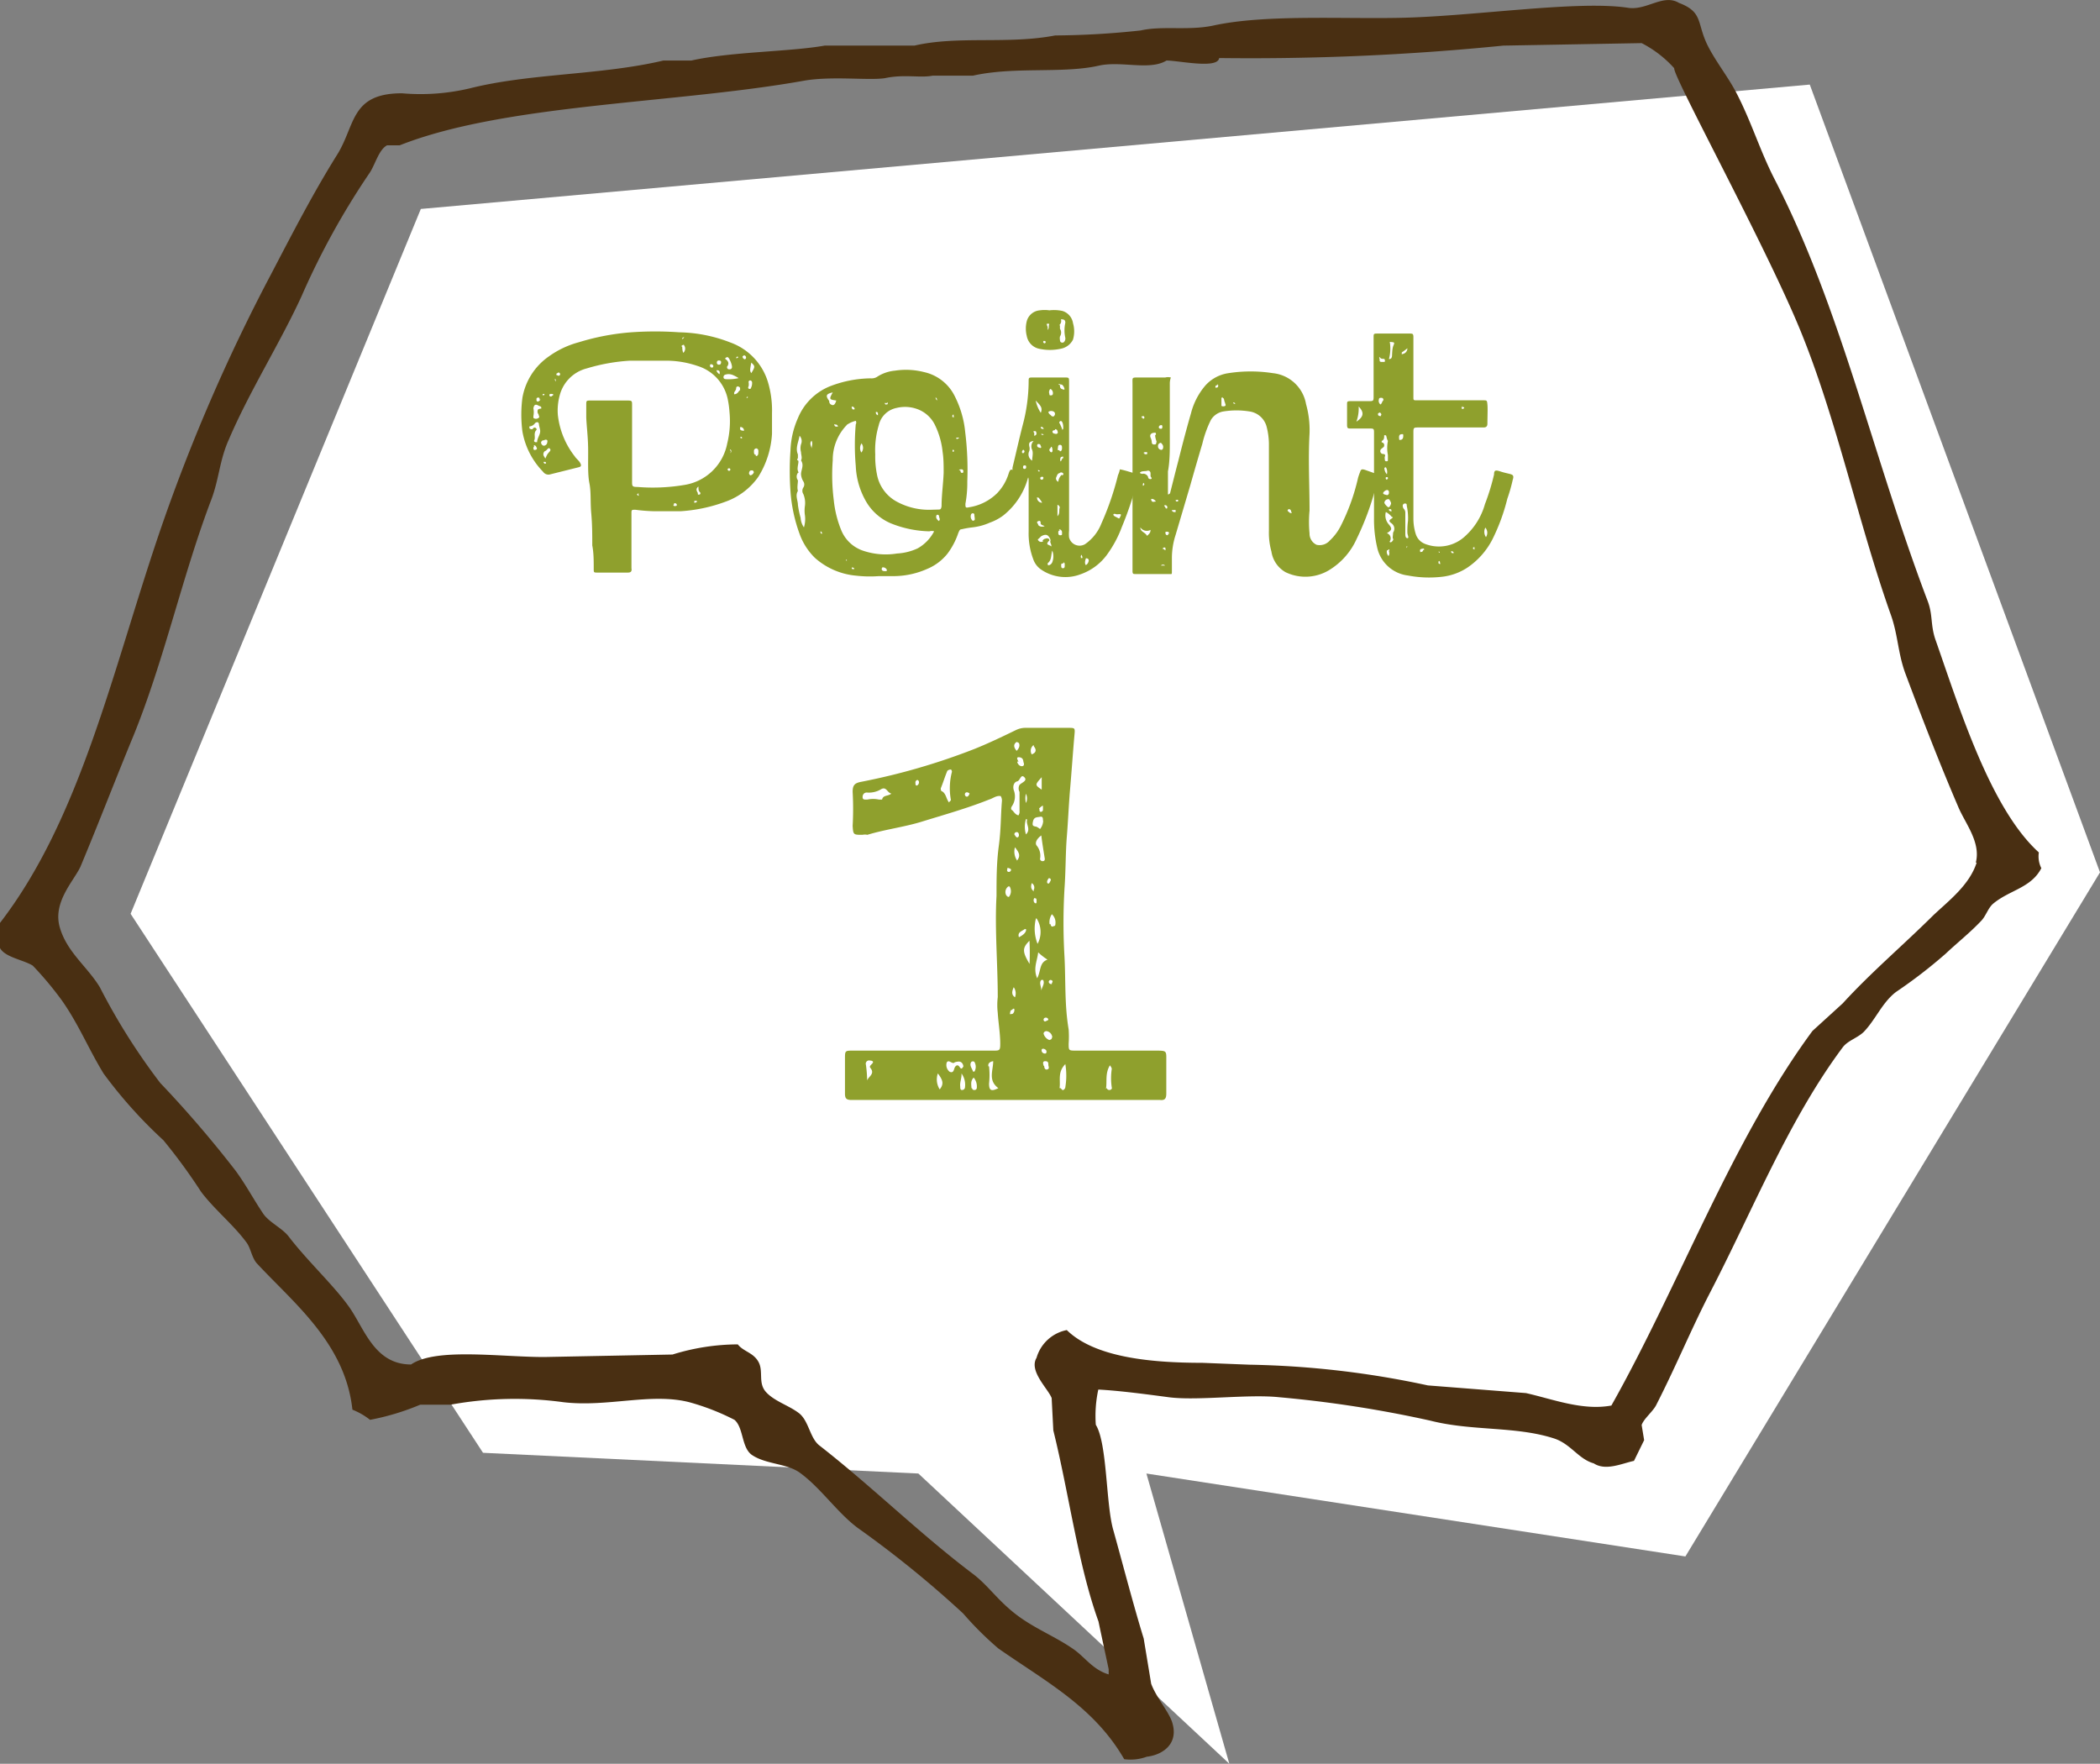 <svg xmlns="http://www.w3.org/2000/svg" width="101.3" height="85.08" viewBox="0 0 101.3 85.08"><rect x="0" y="0" width="101.3" height="85.08" fill="#808080" stroke="none"/><defs><style>.cls-1{fill:#fff;}.cls-1,.cls-2{fill-rule:evenodd;}.cls-2{fill:#492f12;}.cls-3{fill:#8fa02d;}</style></defs><title>point01</title><g id="レイヤー_2" data-name="レイヤー 2"><g id="コンテンツ"><polygon class="cls-1" points="6.3 44.08 20.3 10.08 87.3 4.08 101.3 42.08 81.3 75.08 55.3 71.08 59.3 85.08 44.3 71.08 23.3 70.08 6.3 44.08"/><path class="cls-2" d="M98.35,41.12c-2.35-2.13-3.84-7-5-10.3-.23-.7-.11-1.16-.36-1.82-2.66-7-4.18-14.14-7.4-20.38-.7-1.37-1.1-2.73-1.82-4.12-.41-.8-1.09-1.64-1.45-2.42-.46-1-.19-1.51-1.33-1.94-.75-.45-1.54.36-2.43.24C76.14,0,71.1.79,67.54.86c-2.83.06-6.52-.17-9,.37-1.2.26-2.47,0-3.52.24a40.35,40.35,0,0,1-4.12.24c-2.28.44-4.68,0-6.79.49H39.78c-1.68.3-4.51.29-6.43.72H32c-3,.71-6.43.61-9.33,1.34a10.3,10.3,0,0,1-3.28.24c-2.51,0-2.23,1.56-3.15,3-1.13,1.81-2.11,3.71-3.15,5.7A86.66,86.66,0,0,0,7.64,25.84C5.39,32.5,3.86,39.51,0,44.52v1.21c.24.45,1.13.57,1.58.85A16.36,16.36,0,0,1,3,48.28C3.81,49.44,4.27,50.6,5,51.79A22.26,22.26,0,0,0,7.88,55,27.2,27.2,0,0,1,9.7,57.49c.63.84,1.56,1.59,2.18,2.43.22.29.25.7.49,1C14.12,62.82,16.65,64.77,17,68a3.37,3.37,0,0,1,.85.49,11.94,11.94,0,0,0,2.42-.73h1.46a17.27,17.27,0,0,1,5.45-.12c2.14.25,4.23-.47,6.07,0a11.36,11.36,0,0,1,2.18.85c.45.39.33,1.35.85,1.7.67.45,1.68.4,2.3.85,1,.72,1.79,1.91,2.79,2.66a51,51,0,0,1,5.09,4.13,16,16,0,0,0,1.7,1.69c2.34,1.63,4.62,2.83,6.07,5.34a2.27,2.27,0,0,0,1.09-.12c.74-.08,1.58-.61,1.21-1.7-.18-.51-.76-1.17-1-1.82l-.36-2.18c-.51-1.66-1-3.56-1.46-5.21-.37-1.24-.29-4.2-.85-5.1a6,6,0,0,1,.12-1.7c1,.05,2.35.23,3.4.37,1.4.18,3.82-.16,5.33,0A56.87,56.87,0,0,1,69,68.53c2,.51,4.09.26,5.94.85.83.26,1.19,1,1.94,1.21.58.38,1.37,0,1.94-.12l.49-1-.12-.73c.1-.31.58-.68.72-1,.92-1.8,1.67-3.62,2.55-5.33,2.08-4,3.81-8.38,6.43-11.89.24-.32.69-.44,1-.73.58-.59.9-1.43,1.57-1.94A24,24,0,0,0,93.86,46c.55-.52,1.16-1,1.7-1.57.24-.24.34-.64.6-.85.79-.65,1.82-.75,2.31-1.7A1.27,1.27,0,0,1,98.35,41.12Zm-3,.49C95,42.7,94,43.45,93.25,44.16c-1.44,1.43-3,2.75-4.36,4.24l-1.46,1.33C83.54,55,81,62,77.73,67.8c-1.39.26-2.83-.31-4.12-.6l-4.73-.37a44.26,44.26,0,0,0-8.61-1L58,65.74c-2.57,0-5.21-.28-6.54-1.58A1.9,1.9,0,0,0,50,65.5c-.38.64.56,1.49.73,1.94L50.81,69c.77,3.11,1.19,6.48,2.18,9.22.16.77.33,1.54.49,2.3v.25c-.77-.23-1.13-.82-1.7-1.22-.91-.63-1.9-1-2.79-1.69s-1.34-1.4-2.06-1.94c-2.57-1.94-4.86-4.21-7.4-6.19-.47-.36-.51-1.2-1-1.57s-1.16-.56-1.57-1-.12-1-.37-1.46-.73-.5-1-.85a10.73,10.73,0,0,0-3.15.49l-6.19.12c-2.14,0-5.22-.46-6.42.36-1.78,0-2.25-1.74-3-2.79s-2-2.2-2.91-3.39c-.31-.4-.94-.68-1.22-1.09-.49-.73-.82-1.37-1.33-2.07a54.26,54.26,0,0,0-3.64-4.24,30.47,30.47,0,0,1-2.91-4.61c-.6-1-1.6-1.7-1.94-2.91s.68-2.22,1-2.91c.9-2.15,1.69-4.22,2.55-6.3,1.49-3.65,2.37-7.75,3.76-11.4.38-1,.4-1.92.85-2.91,1-2.34,2.47-4.65,3.51-6.92a36.76,36.76,0,0,1,3.28-5.94c.26-.38.44-1.12.84-1.33h.61C24.36,5,32.62,5,38.8,3.89c1.35-.23,3.12,0,3.89-.12.93-.2,1.69,0,2.3-.12h1.94c2-.45,4.33-.09,6.06-.48,1.09-.25,2.46.25,3.28-.25.59,0,2.47.42,2.54-.12a122.16,122.16,0,0,0,13.71-.6l6.67-.12a5.46,5.46,0,0,1,1.57,1.21c-.07.38,4.38,8.5,6.07,12.61,1.77,4.31,2.8,9.29,4.36,13.7.37,1,.35,1.89.73,2.91.79,2.11,1.63,4.29,2.55,6.43C94.8,39.72,95.56,40.63,95.31,41.61Z"/><path class="cls-3" d="M30.29,27.62H28.82c-.18,0-.18,0-.18-.2,0-.38,0-.75-.07-1.11,0-.53,0-1-.05-1.56s0-1-.09-1.45-.05-1.12-.06-1.7-.07-1-.09-1.46c0-.2,0-.41,0-.61s0-.21.21-.21h1.71c.31,0,.29,0,.29.29v3.61c0,.23,0,.27.26.27a9.16,9.16,0,0,0,2.28-.1,2.5,2.5,0,0,0,2.05-2,4.5,4.5,0,0,0,.11-1.51,4.62,4.62,0,0,0-.09-.65,2.13,2.13,0,0,0-1.46-1.58A4.7,4.7,0,0,0,32,17.4c-.54,0-1.09,0-1.63,0a9,9,0,0,0-2.06.37A1.81,1.81,0,0,0,27,19.07a2.75,2.75,0,0,0-.09.95,3.93,3.93,0,0,0,.82,2c.06.1.18.18.25.3s.07.19-.07.22l-1.36.34a.31.31,0,0,1-.35-.12,3.68,3.68,0,0,1-1-1.95,6.27,6.27,0,0,1,0-1.62,3.07,3.07,0,0,1,1.28-2,4.42,4.42,0,0,1,1.44-.68,11.45,11.45,0,0,1,2.52-.48,16.44,16.44,0,0,1,2.33,0,7.09,7.09,0,0,1,2.46.49,2.93,2.93,0,0,1,1.84,2,4.78,4.78,0,0,1,.17,1.41c0,.36,0,.7,0,1A4.4,4.4,0,0,1,36.58,23,3.27,3.27,0,0,1,35,24.2a7.57,7.57,0,0,1-2.16.46c-.44,0-.88,0-1.32,0a8.5,8.5,0,0,1-.87-.07c-.17,0-.19,0-.19.15v2.67C30.49,27.57,30.42,27.62,30.29,27.62ZM26,20.5c0-.14-.08-.17-.19-.09a.35.35,0,0,1-.27.16.05.05,0,0,0,0,.05c0,.05,0,.06.07.08s.08,0,.12-.05a.09.09,0,0,1,.12,0,.07.07,0,0,1,0,.12c-.12.16,0,.34-.09.49a.08.08,0,0,0,.07.07s.08,0,.08,0c0-.22.19-.39.14-.61Zm0-.92c-.16-.1-.24-.07-.27.12a.94.94,0,0,1,0,.37s0,.07,0,.09a.21.21,0,0,0,.25,0c.07-.05,0-.11,0-.17a.31.31,0,0,1-.05-.1c0-.1,0-.15.1-.17s.08,0,.08-.05S26.09,19.61,26,19.58Zm-.27,2c0,.07,0,.15.1.12s.07-.07.05-.12-.05-.1-.12-.1A.06.06,0,0,0,25.77,21.55Zm.3-2.29c0-.07,0-.12-.08-.11s-.07.05-.07.11a.07.07,0,0,0,.08.08S26.07,19.31,26.07,19.26Zm.22,1.95a.13.13,0,0,0-.15.1c0,.09.08.17.15.16a.18.18,0,0,0,.15-.17C26.43,21.21,26.36,21.21,26.29,21.21ZM26.24,19s-.07,0-.07.05l0,0a.07.07,0,0,0,.09,0S26.27,19,26.24,19Zm.2,2.89c0-.07.17-.14.09-.24s-.15.08-.22.1-.14.15-.07.26l.07.11A1.17,1.17,0,0,1,26.44,21.86Zm-.1.46s0-.07-.05-.07a0,0,0,0,0-.07,0s0,.07.07.09ZM26.6,19c-.05,0-.1,0-.1.07a.07.07,0,0,0,.1.05s0,0,.07-.05S26.63,19,26.6,19Zm.17-.68s0,0,0,0,0,.07.07.07.05,0,0,0S26.82,18.27,26.77,18.27ZM26.9,18s-.06,0-.06.05,0,.05.05.05A.06.06,0,0,0,27,18S26.94,17.93,26.9,18Zm3.88,5.83s-.05,0-.05,0,0,.07.07.08,0,0,0-.05S30.81,23.79,30.78,23.78Zm1.73.51s-.06,0,0,.07a0,0,0,0,0,.07,0s.07,0,.07-.05A.09.09,0,0,0,32.51,24.29ZM33,16.66s0-.06-.09,0,0,.05,0,.07,0,.19.05.29A.27.27,0,0,0,33,16.66Zm0-.41s0,0-.07.05,0,.05,0,.05,0,0,.05-.05A.43.43,0,0,0,33,16.25Zm.61,7.92a.15.15,0,0,0-.12,0c0,.05,0,.07,0,.08a.16.16,0,0,0,.14-.06A.08.08,0,0,0,33.62,24.17Zm.05-.38c0,.06,0,.09.1.06a.07.07,0,0,0,0-.11c-.09-.08-.06-.18-.07-.27C33.58,23.56,33.57,23.64,33.67,23.79Zm.64-6.22s-.06,0-.05.07a.09.09,0,0,0,.11.09s.05,0,.05-.09A.12.12,0,0,0,34.31,17.57Zm.26.29a.29.29,0,0,0,.15.19C34.74,17.9,34.69,17.86,34.57,17.86Zm.12-.47a.09.09,0,0,0-.1.1.09.09,0,0,0,.08.1c.07,0,.1,0,.12-.08S34.76,17.39,34.69,17.39Zm.61.68a.48.48,0,0,0-.29,0,.12.12,0,0,0-.1.13c0,.07.07.09.12.09a2.1,2.1,0,0,0,.61-.05A1.79,1.79,0,0,0,35.3,18.07Zm-.22-.39c0,.05,0,.11.07.13s.18,0,.17-.12-.07-.27-.14-.39-.13-.07-.2,0C35.11,17.4,35.2,17.51,35.08,17.68Zm.1,4.91s-.07,0-.07.05a.07.07,0,0,0,.06.07s0,0,0,0A.06.06,0,0,0,35.18,22.59Zm.07-.78s0,.05,0,.05,0,0,0,0,.08-.12,0-.17S35.27,21.75,35.25,21.81Zm.46-3s0,0,0-.1a.14.14,0,0,0-.11-.07s-.08,0-.08.09-.07.14-.09.2a.14.14,0,0,0,0,.09h0C35.61,19,35.61,18.87,35.71,18.81Zm-.19-1.53s.09,0,.1-.06,0,0,0,0a.06.06,0,0,0-.08,0S35.5,17.28,35.52,17.28Zm.19,3.35c0,.09,0,.12.1.14s.09,0,.09,0,0-.12-.11-.16S35.73,20.6,35.71,20.63Zm0,.51s0,0,.07,0,0-.09-.05-.07a0,0,0,0,0,0,.05S35.73,21.14,35.74,21.14Zm.19-4s0,0-.07.05a.14.14,0,0,0,.1.14s.07,0,.07-.09A.12.12,0,0,0,35.93,17.15ZM36,19.22s0,.05,0,0,.08,0,.07-.06,0-.05,0-.05S36,19.19,36,19.22Zm.13-.46s.07,0,.07,0a.53.53,0,0,0,.08-.31.11.11,0,0,0-.08-.1.08.08,0,0,0-.09.08.51.51,0,0,1,0,.21C36.08,18.68,36.08,18.75,36.15,18.76Zm.22,4s0-.07-.07-.07-.13,0-.15.14a.13.13,0,0,0,.07.1A.22.22,0,0,0,36.37,22.76ZM36.24,18c.2-.32.18-.34,0-.51C36.17,17.88,36.17,17.88,36.24,18Zm.22,4c.1,0,.12-.08.12-.17a.34.34,0,0,0,0-.1.11.11,0,0,0-.09-.1.12.12,0,0,0-.12.1v.07C36.37,21.84,36.37,21.94,36.46,21.94Z"/><path class="cls-3" d="M41.31,27.77a3.44,3.44,0,0,1-2-.86,3.06,3.06,0,0,1-.73-1.13,7.5,7.5,0,0,1-.45-2.1,13.82,13.82,0,0,1,0-1.93,4.18,4.18,0,0,1,.36-1.58,2.8,2.8,0,0,1,1.53-1.53A5.6,5.6,0,0,1,42,18.25a.51.51,0,0,0,.29-.06,1.9,1.9,0,0,1,.88-.31,3.52,3.52,0,0,1,1.41.07,2.17,2.17,0,0,1,1.48,1.17,4.84,4.84,0,0,1,.5,1.73,14.59,14.59,0,0,1,.1,2.38,5.46,5.46,0,0,1-.09,1.07c0,.17,0,.21.17.17a2.45,2.45,0,0,0,1.36-.68,2.37,2.37,0,0,0,.55-.93c.08-.24.1-.24.34-.15l.47.13c.16.05.17.11.12.24a3.47,3.47,0,0,1-1.19,1.79,2.45,2.45,0,0,1-.64.34,2.82,2.82,0,0,1-.85.23,4.54,4.54,0,0,0-.51.09c-.11,0-.12.1-.16.17a3.52,3.52,0,0,1-.52,1,2.46,2.46,0,0,1-1,.75,4,4,0,0,1-1.53.34c-.25,0-.49,0-.78,0A5.84,5.84,0,0,1,41.31,27.77Zm-2.82-5.85c0,.06,0,.11,0,.16s-.08.1,0,.13-.06.34,0,.5,0,.08,0,.1a.3.3,0,0,0,0,.36c0,.15-.05.35,0,.51-.14.23,0,.45,0,.68a4.56,4.56,0,0,0,.13.62.91.91,0,0,0,.16.46,1.38,1.38,0,0,0,.05-.57,1.59,1.59,0,0,1,0-.48,1.1,1.1,0,0,0-.08-.56.29.29,0,0,1,0-.31.27.27,0,0,0,0-.3.76.76,0,0,1-.11-.34c0-.22.16-.43,0-.67.07-.13,0-.27,0-.4a.7.7,0,0,1,0-.38.38.38,0,0,0-.07-.41C38.51,21.35,38.36,21.62,38.49,21.92Zm.66-.66c-.13.14,0,.27,0,.39C39.15,21.53,39.22,21.4,39.15,21.26Zm.5,4.49a.1.1,0,0,0-.07-.12,0,0,0,0,0,0,0c0,.07,0,.11.07.12S39.65,25.77,39.65,25.75ZM40,19.34c0,.05,0,.14.12.19s.18-.07.22-.21c-.33-.05-.36-.05-.17-.39C39.83,19,39.82,19.1,40,19.34Zm.85,1.16a2.4,2.4,0,0,0-.68,1.7,9.58,9.58,0,0,0,.05,1.93,5.2,5.2,0,0,0,.37,1.47,1.74,1.74,0,0,0,1,.95,3.41,3.41,0,0,0,1.68.15,2.68,2.68,0,0,0,1-.25,2,2,0,0,0,.79-.82.39.39,0,0,0-.23,0,5.26,5.26,0,0,1-1.87-.39,2.52,2.52,0,0,1-1.2-1.08,3.74,3.74,0,0,1-.48-1.69,11.56,11.56,0,0,1,0-2,.17.17,0,0,0,0-.17A1.26,1.26,0,0,0,40.84,20.5Zm-.6,0a.09.09,0,0,0,.09.08c.05,0,.08,0,.08,0s0-.09-.1-.1S40.24,20.46,40.24,20.5Zm.6,6.49a.06.06,0,0,0-.05.05s0,0,.05,0,0,0,0,0S40.85,27,40.84,27Zm.24-7.34a.11.11,0,0,0,.05.1s0,0,.06,0,0-.12-.06-.13S41.09,19.61,41.08,19.65Zm0,7.75c0,.05,0,.05.07.05s.05,0,.05,0,0-.06-.07-.07S41.09,27.36,41.09,27.4Zm.46-6a.41.41,0,0,0,0,.43A.35.35,0,0,0,41.55,21.38Zm.7-1.51s0,0,0,0a.13.13,0,0,0,.1.14s0,0,0-.07S42.32,19.87,42.25,19.87Zm3,4.69c.1,0,.15,0,.17-.17,0-.54.08-1.07.1-1.61,0-.34,0-.67-.05-1a3.85,3.85,0,0,0-.38-1.32,1.53,1.53,0,0,0-.85-.75,1.73,1.73,0,0,0-1-.05,1.1,1.1,0,0,0-.85.83,4.2,4.2,0,0,0-.17,1.41,4.36,4.36,0,0,0,.08.95,1.88,1.88,0,0,0,1,1.35,3.24,3.24,0,0,0,1.59.37Zm-2.72,2.86c0,.08.06.11.15.11s.1,0,.1-.05-.08-.12-.15-.13S42.54,27.38,42.54,27.42Zm.2-8s-.05,0-.05,0,0,.09.08.07.06,0,.06-.07S42.77,19.46,42.74,19.46Zm2.47-.14s0,0,0,0a.13.13,0,0,0-.07-.13C45.14,19.26,45.17,19.29,45.21,19.32Zm.1,5.82h0c.07-.07,0-.14,0-.21a.08.08,0,0,0-.07-.08c-.07,0-.07.07-.07.12S45.22,25.1,45.31,25.14ZM46,21.79a.07.07,0,0,0,0-.09,0,0,0,0,0-.05,0c0,.05,0,.07,0,.08A.06.06,0,0,0,46,21.79ZM46,20s-.06,0-.06.07,0,.05.06.05,0,0,0-.07S46,20,46,20Zm.33,1.14a.2.2,0,0,0-.22,0C46.17,21.19,46.17,21.19,46.28,21.11Zm0,1.56s0,.11.07.11.05,0,.07-.07a.09.09,0,0,0-.07-.1S46.26,22.64,46.26,22.67ZM47,24.8a.09.09,0,0,0-.15,0,.27.27,0,0,0,.07.32s.08,0,.1-.05V25C47,24.85,47,24.83,47,24.8Z"/><path class="cls-3" d="M54.77,22.84c.14.05.15.12.12.22a15.75,15.75,0,0,1-.77,2.35,5.48,5.48,0,0,1-.68,1.29,2.66,2.66,0,0,1-1.31,1,2.07,2.07,0,0,1-1.9-.22,1,1,0,0,1-.39-.51,3.51,3.51,0,0,1-.22-1.33V23.25c0-.25,0-.25-.24-.32a3.69,3.69,0,0,0-.42-.17c-.11-.05-.14-.1-.11-.24.16-.66.31-1.34.48-2a8.32,8.32,0,0,0,.29-2.11c0-.2,0-.2.22-.2h1.51c.22,0,.22,0,.22.23v7.16a1.62,1.62,0,0,0,0,.32.52.52,0,0,0,.77.33,2.17,2.17,0,0,0,.79-1,13.64,13.64,0,0,0,.8-2.33,1.15,1.15,0,0,0,.09-.28C54.29,22.69,54.53,22.78,54.77,22.84ZM49.35,21.7s-.05.05-.05.09,0,.07.06.07a.1.1,0,0,0,.06-.09S49.4,21.69,49.35,21.7Zm.07.75c-.06,0-.07.05-.07.1a.07.07,0,0,0,.07.07s.08,0,.08-.08S49.48,22.45,49.42,22.45ZM51.25,15a.73.73,0,0,1,.51.59,1.41,1.41,0,0,1,0,.79.82.82,0,0,1-.58.44,2.42,2.42,0,0,1-1.07,0,.77.77,0,0,1-.58-.61,1.46,1.46,0,0,1,0-.72.71.71,0,0,1,.63-.52,1.61,1.61,0,0,1,.46,0A1.88,1.88,0,0,1,51.25,15Zm-1.6,6.53a.38.38,0,0,1,0,.23.35.35,0,0,0,.14.46c0-.18.06-.35,0-.52a.37.37,0,0,1,.07-.43C49.67,21.3,49.62,21.36,49.65,21.52Zm.34-.63c0-.05,0-.12-.1-.1s0,.05,0,.08,0,.12,0,.14A.12.12,0,0,0,50,20.89Zm.22-1c.11-.26-.08-.39-.25-.58A1.7,1.7,0,0,0,50.21,19.92ZM50.09,24s0,0-.06,0,0,0,0,.05.07.2.24.2A1.08,1.08,0,0,0,50.09,24Zm.11,1.24c0-.05,0-.15-.12-.1s0,.12,0,.17.15.14.31.07C50.33,25.34,50.25,25.34,50.2,25.27Zm0-3.72a.09.09,0,0,0-.08-.1c-.06,0-.09,0-.09.08a.1.1,0,0,0,.1.09C50.21,21.64,50.23,21.58,50.23,21.55Zm-.12,1.14a.05.05,0,0,0,0,0,.14.14,0,0,0,0,.07.08.08,0,0,0,.08,0C50.16,22.71,50.13,22.69,50.11,22.69Zm.21,3.42s.06-.09.13-.09a.18.18,0,0,1,.17,0s.07.08,0,.11c-.17.19,0,.16.13.26,0-.12-.08-.2-.05-.26s-.06-.23-.15-.28-.22,0-.31.06a1,1,0,0,1-.15.14A.17.17,0,0,0,50.32,26.11ZM50.26,23s-.08,0-.08.07a.07.07,0,0,0,.07.07s.07,0,.08-.07S50.3,23,50.26,23Zm-.06-2.38a.1.1,0,0,0,.1.07l.05,0a.17.17,0,0,0-.1-.1A.05.05,0,0,0,50.2,20.63Zm.1.31s-.07,0-.07,0,0,.05.05.05.07,0,.07,0A0,0,0,0,0,50.3,20.94Zm.08-4.49a.06.06,0,0,0-.06.05s0,.05.06.07a.06.06,0,0,0,.06-.05C50.45,16.47,50.42,16.45,50.38,16.45Zm.16-.83c-.1,0,0,.12,0,.19v0s0,.12,0,.12.05-.07.05-.12,0,0,0-.07S50.66,15.6,50.54,15.62Zm0,11.54s0,.07,0,.1a.09.09,0,0,0,.1,0,.25.25,0,0,0,.12-.13.78.78,0,0,0,0-.56C50.69,26.77,50.74,27,50.55,27.16Zm.17-7.09s.11.07.14,0a.13.13,0,0,0,0-.19.24.24,0,0,0-.28,0C50.6,20,50.69,20,50.72,20.07ZM50.62,19c0,.05,0,.08.1.07a.08.08,0,0,0,.07-.09.22.22,0,0,0-.12-.22A.22.22,0,0,0,50.62,19Zm.07,2.6s-.07.05-.07.1a.14.14,0,0,0,.09.12s.06,0,.06-.08S50.76,21.55,50.69,21.55Zm.2-.85s-.12,0-.12.07.06.1.12.1a.1.1,0,0,0,.14-.05C51,20.74,51,20.72,50.89,20.7Zm.34,2.19s.11-.05.05-.11a.12.12,0,0,0-.18,0c-.09,0-.12.14-.16.22a.18.18,0,0,0,.11.19A.53.53,0,0,1,51.23,22.89Zm-.1,1.58s0-.13-.12-.17c0,.19,0,.36,0,.55C51.15,24.76,51.06,24.59,51.13,24.47Zm0-2.75c.07,0,.1-.07.1-.15s0-.16-.1-.16-.09.09-.1.16S51,21.72,51.1,21.72Zm0,3.81a.09.09,0,0,0-.08.1c0,.07,0,.14.1.14s.08-.05.08-.12A.15.15,0,0,0,51.08,25.53Zm0-7c0,.08,0,.17.14.2a.06.06,0,0,0,.08,0c0-.07-.08-.23-.15-.23S51.06,18.49,51.06,18.53Zm0-2.86s0,.08,0,.14a.33.33,0,0,1,0,.37.44.44,0,0,0,0,.17s0,.1.07.12.07,0,.1,0a.24.24,0,0,0,.09-.22,1.64,1.64,0,0,1,0-.73c0-.16-.09-.16-.21-.17C51.18,15.43,51.23,15.55,51.11,15.67Zm.16,6.42c0-.05,0-.1,0-.11s-.12,0-.13.05a.23.23,0,0,0,0,.18C51.22,22.21,51.22,22.13,51.27,22.09Zm0-1.46c0-.12,0-.25-.07-.35a.07.07,0,0,0-.1,0s-.05.07,0,.1a2.58,2.58,0,0,1,.13.31Zm0,6.5c-.07,0-.1,0-.1.08s0,.15.08.15.09-.05.09-.12S51.37,27.14,51.3,27.13Zm.85-.36a.05.05,0,0,0,0,.05s0,.05,0,.05.05,0,.07,0S52.19,26.75,52.15,26.77Zm.38.22s0-.08-.07-.1-.07,0-.07,0-.09.22,0,.32C52.51,27.18,52.51,27.07,52.53,27ZM54,25c.11-.21.11-.21-.13-.19,0,0-.14-.05-.16,0s.06.1.11.12l.15.08A.15.15,0,0,0,54,25Z"/><path class="cls-3" d="M56.43,18.49c0,.92,0,1.84,0,2.77,0,.49,0,1-.09,1.48,0,.32,0,.66,0,1,0,0,0,.11,0,.11s.09,0,.11-.09c.13-.51.25-1,.39-1.53.19-.76.39-1.53.61-2.29a3.3,3.3,0,0,1,.7-1.35A1.85,1.85,0,0,1,59.26,18a7,7,0,0,1,2.14,0A1.81,1.81,0,0,1,63,19.49a4.61,4.61,0,0,1,.17,1.42c-.07,1.24,0,2.48,0,3.72a5.79,5.79,0,0,0,0,1.1.59.59,0,0,0,.34.55.65.65,0,0,0,.64-.21,2.49,2.49,0,0,0,.53-.71,10,10,0,0,0,.83-2.31,2.67,2.67,0,0,1,.09-.26c.05-.15.08-.17.23-.13l.51.18c.16.05.17.09.14.26a3.31,3.31,0,0,1-.12.42A13.6,13.6,0,0,1,65.44,26a3.38,3.38,0,0,1-1.34,1.51,2.21,2.21,0,0,1-2.09.09,1.38,1.38,0,0,1-.68-1,3.34,3.34,0,0,1-.12-1V21.4a3.42,3.42,0,0,0-.12-.85,1,1,0,0,0-.8-.7,4,4,0,0,0-1.29,0,.87.87,0,0,0-.59.41A5.34,5.34,0,0,0,58,21.4c-.19.64-.38,1.29-.58,2l-.71,2.4a3.64,3.64,0,0,0-.18,1.12c0,.2,0,.41,0,.61s0,.16-.13.16c-.55,0-1.09,0-1.64,0-.08,0-.13,0-.13-.14v-9c0-.36-.05-.34.32-.34h1.26a.52.52,0,0,1,.27,0C56.45,18.3,56.43,18.39,56.43,18.49Zm-1.1,7.36c.08-.08.17-.13.17-.29a.37.37,0,0,1-.49-.12C55,25.66,55.26,25.68,55.33,25.85Zm-.2-3a.26.26,0,0,1,.25.15s0,.12.12.11,0-.11,0-.14v-.14c0-.08-.07-.15-.16-.12s-.22,0-.32.06S55.09,22.86,55.13,22.86Zm0-2.7a.12.12,0,0,0,0,.05s.09,0,.07-.07,0-.05-.08-.05S55.07,20.12,55.09,20.16Zm.07,3.14a.07.07,0,0,0-.07.07s0,.07,0,.07a.08.08,0,0,0,.07-.07S55.19,23.3,55.16,23.3Zm0-1.44c0,.05,0,.06.07.06s.07,0,.07-.05,0-.05-.06-.05S55.16,21.82,55.16,21.86Zm.56-.89c0-.08,0-.1-.12-.08s-.2.1-.13.25a.54.54,0,0,1,.05.21s0,.1.1.1.1,0,.12-.09,0-.06,0-.08A1.12,1.12,0,0,1,55.72,21Zm0,3.23s0,0,0,0-.1-.15-.23-.12C55.53,24.13,55.55,24.24,55.69,24.2ZM56,21.36a.15.15,0,0,0-.14.16.17.17,0,0,0,.15.18c.07,0,.1-.05.1-.15S56,21.36,56,21.36Zm0-.85a.1.1,0,0,0-.1.11s0,.05.07.06.1,0,.1-.1S56,20.51,56,20.51Zm0,6.77s0,0,0,0,.13,0,.2,0v0A.14.14,0,0,0,56,27.28Zm.13-.8s.06.07.09.05,0,0,0-.05,0-.07-.05-.07S56.08,26.45,56.09,26.48Zm.06-2.09s-.06,0,0,.05,0,.09.1.09,0,0,0,0A.1.1,0,0,0,56.15,24.39Zm.2,1.36c0-.05,0-.1-.09-.1s-.08,0-.08.05,0,.1.1.12A.07.07,0,0,0,56.35,25.75Zm.32-1.05s0-.07,0-.09-.13,0-.19,0,0,0,0,0A.14.14,0,0,0,56.67,24.7Zm0-.57s0,.06.06.06.07,0,.06-.07a.06.06,0,0,0-.07,0S56.71,24.12,56.71,24.13Zm1.92-5.5a0,0,0,0,0,0,.07c.07,0,.15,0,.13-.12s0,0-.06,0A.12.12,0,0,0,58.63,18.63Zm.29.59c0,.07,0,.15,0,.22s0,.1,0,.14a.2.2,0,0,0,.18,0c.05-.05,0-.08,0-.13a.83.83,0,0,1-.06-.21.32.32,0,0,0-.07-.06C59,19.14,58.92,19.17,58.92,19.22Zm.66.26c0-.07-.07-.05-.1-.07s0,0,0,0a.08.08,0,0,0,.08.07S59.58,19.49,59.58,19.48Zm2.7,5.27s.07,0,0-.07a.11.11,0,0,0-.12-.12.1.1,0,0,0-.05.08C62.18,24.7,62.21,24.75,62.28,24.75Z"/><path class="cls-3" d="M67.91,27.76a1.73,1.73,0,0,1-1.48-1.36A5.91,5.91,0,0,1,66.28,25v-4.1c0-.23,0-.23-.26-.23h-.87c-.12,0-.17,0-.17-.17v-1c0-.12,0-.15.17-.15H66c.26,0,.26,0,.26-.26V16.28c0-.19,0-.19.22-.19.49,0,1,0,1.48,0,.2,0,.22,0,.22.21v2.87c0,.1,0,.14.11.14h3.25c.19,0,.19,0,.21.2s0,.61,0,.92c0,.14-.06.19-.19.19h-3.1c-.28,0-.28,0-.28.27V25a2.48,2.48,0,0,0,.11.75.75.75,0,0,0,.46.49,1.85,1.85,0,0,0,1.94-.39,3.26,3.26,0,0,0,.94-1.53,10.7,10.7,0,0,0,.44-1.43c0-.22.08-.22.3-.15s.29.08.45.12.22.08.15.29a7.77,7.77,0,0,1-.26.91A9.47,9.47,0,0,1,72,26a3.65,3.65,0,0,1-1.23,1.39,2.8,2.8,0,0,1-1.19.43A5.43,5.43,0,0,1,67.91,27.76Zm-2.37-8.15a1.88,1.88,0,0,1-.11.73C65.78,20.11,65.82,19.9,65.54,19.61Zm1,.29a0,0,0,0,0-.07.05c0,.05,0,.11.1.12s0,0,.06-.05A.1.1,0,0,0,66.53,19.9Zm.17-.56a.09.09,0,0,0-.07-.15c-.08,0-.12,0-.13.1a.22.22,0,0,0,.08.22C66.65,19.48,66.67,19.39,66.7,19.34ZM66.84,21a.11.11,0,0,0-.07,0s0,0,0,.05,0,.18-.12.22a0,0,0,0,0,0,.07.13.13,0,0,1,.12.15c0,.08-.07.1-.12.15a.14.14,0,0,0,.07.26c.08,0,.12.05.08.13a.22.22,0,0,0,0,.1c0,.06,0,.12.07.12s.08,0,.08-.08,0-.15,0-.22a1.75,1.75,0,0,1,0-.68C66.87,21.13,66.89,21,66.84,21Zm-.29-3.65c0,.08,0,.11.13.11s.14,0,.12-.1-.13,0-.22-.1S66.55,17.3,66.55,17.34Zm.29,5.18s0-.05,0,0-.06,0-.06.05a.48.48,0,0,0,.12.3A.44.44,0,0,0,66.84,22.52ZM67,23.78c0-.07,0-.12-.07-.14s-.21.09-.21.15.11.07.17.09S67,23.83,67,23.78Zm-.05.3a.19.19,0,0,0-.17.17c0,.05.15.22.2.22s.1-.1.12-.17S67,24.07,67,24.08Zm0-1c0-.06,0-.07-.09-.06a.07.07,0,0,0,0,.09s0,.05.07,0S66.94,23.15,66.94,23.12Zm.07,3s0,.08.06.08.16-.13.12-.17,0-.18,0-.3a.32.32,0,0,0-.08-.45c-.11-.08-.14-.13,0-.22s0-.08,0-.1-.15-.17-.27-.22a.64.64,0,0,0,.13.58c.19.22.17.29-.08.44A.26.26,0,0,1,67,26.16Zm0,.44s0-.05-.05,0-.06,0-.07.05a.28.28,0,0,0,.08.25A.23.23,0,0,0,67,26.6Zm.1-1.87c0-.05,0-.09-.07-.09a0,0,0,0,0-.05,0c0,.05,0,.08.08.1S67.11,24.76,67.11,24.73ZM67,17.32c.11,0,.12-.05.14-.1s0-.38.08-.56,0-.14-.18-.17A1.94,1.94,0,0,1,67,17.32ZM67.69,21c0-.05,0-.07-.11-.05s-.1.15-.08.27C67.62,21.23,67.7,21.18,67.69,21Zm-.07-4s0,0,0,.07,0,0,.07,0a.28.28,0,0,0,.2-.27A2.66,2.66,0,0,1,67.62,17Zm.3,8.11a2.8,2.8,0,0,0-.06-.71c0-.07,0-.12-.11-.11a.11.11,0,0,0-.08.14.21.21,0,0,0,.07.14.3.3,0,0,1,.05.15v1c0,.1,0,.24.1.24s0-.15,0-.27A3.62,3.62,0,0,1,67.92,25.12Zm0,1.24s-.05,0-.06,0a.08.08,0,0,0,0,.08s0,0,0,0A.07.07,0,0,0,67.87,26.36Zm.78.17a.05.05,0,0,0-.08-.05s-.14,0-.12.1,0,.05.09.05A.1.1,0,0,0,68.65,26.53Zm.75.14a.08.08,0,0,0-.08-.07s-.07,0,0,0,0,.07.06.07S69.4,26.7,69.4,26.67Zm0,.4a.05.05,0,0,0-.06.06c0,.05,0,.08.07.08s0,0,0-.07S69.42,27.07,69.39,27.07ZM70,26.6s0,.08.06.08.06,0,.06,0a.07.07,0,0,0-.06-.08S70,26.57,70,26.6Zm.57-7s-.06,0-.06.05,0,.09.06.07a.07.07,0,0,0,.06-.07S70.56,19.63,70.52,19.63Zm.58,6.8s-.08,0-.08,0a.09.09,0,0,0,0,.09s.07,0,.07,0S71.14,26.43,71.1,26.43Zm.53-1a.45.45,0,0,0,0,.51A.38.38,0,0,0,71.63,25.43Z"/><path class="cls-3" d="M47.71,38.57c-1.05.42-2.16.73-3.26,1.07-.85.26-1.76.37-2.61.63a.54.54,0,0,0-.23,0c-.45,0-.45,0-.48-.43a14.78,14.78,0,0,0,0-1.64c0-.32.09-.43.43-.49A31.45,31.45,0,0,0,47,36.13c.65-.26,1.3-.57,2-.91a1.09,1.09,0,0,1,.42-.11c.71,0,1.39,0,2.1,0,.34,0,.34,0,.31.34-.08.9-.14,1.81-.22,2.72-.06.74-.09,1.47-.15,2.21s-.05,1.65-.11,2.47a28.29,28.29,0,0,0,0,3.32c.06,1.16,0,2.32.2,3.49a5.08,5.08,0,0,1,0,.68c0,.34,0,.34.37.34h3.8c.59,0,.54,0,.54.54v1.53c0,.23-.06.34-.31.31H41.07c-.25,0-.31-.08-.31-.31,0-.57,0-1.11,0-1.67,0-.4,0-.4.4-.4h6.75c.31,0,.34,0,.34-.34,0-.48-.09-1-.12-1.48a3.24,3.24,0,0,1,0-.76c0-1.62-.15-3.27-.06-4.88,0-.8,0-1.59.11-2.41s.09-1.42.15-2.16a.39.39,0,0,0-.06-.25C48.05,38.37,47.91,38.51,47.71,38.57Zm-5.19-.51a1.14,1.14,0,0,1-.71.17c-.11,0-.2.08-.2.22s.11.12.23.12a1.32,1.32,0,0,1,.56,0l.15,0c.05-.23.28-.15.45-.29C42.8,38.25,42.77,37.94,42.52,38.06ZM42,51.53c-.09-.09,0-.14.08-.23s0-.14-.11-.14a.16.16,0,0,0-.2.2,6.16,6.16,0,0,1,.06.76C41.89,51.93,42.21,51.81,42,51.53Zm2.24-13.9a.12.12,0,0,0-.08.14c0,.06,0,.14.08.12a.18.18,0,0,0,.09-.17S44.31,37.6,44.22,37.63Zm1,14.15a.89.89,0,0,0,.09.77C45.53,52.3,45.5,52.12,45.24,51.78Zm.63-13.19a3.13,3.13,0,0,1,.05-1.36s0-.08-.05-.11a.26.26,0,0,0-.17.06c-.12.28-.2.56-.32.85,0,0,0,.14.06.14.2.11.2.37.34.54C45.81,38.65,45.87,38.62,45.87,38.59Zm-.2,12.66a.41.41,0,0,0,.14.45c.17.08.2-.08.23-.17s.14-.23.25-.06.14,0,.17,0,0-.29-.25-.26-.15.09-.26.06S45.75,51.13,45.67,51.25Zm.65,1.16c0,.08,0,.17.08.17a.14.14,0,0,0,.15-.14.93.93,0,0,0-.17-.66C46.4,52,46.29,52.21,46.32,52.41Zm.45-14.13a.16.16,0,0,0-.08-.05.1.1,0,0,0-.14.05.12.12,0,0,0,.05.14C46.66,38.45,46.72,38.42,46.77,38.28ZM47,51.22a.12.12,0,0,0-.14,0c-.11.14,0,.28.06.42s0,0,.08.06A.46.46,0,0,0,47,51.22Zm-.11,1.27a.1.1,0,0,0,.11.09.11.11,0,0,0,.12-.11.68.68,0,0,0-.15-.49C46.8,52.15,46.86,52.32,46.86,52.49Zm.82-1.05a3.84,3.84,0,0,1,0,.83c0,.34.11.39.45.22-.51-.37-.25-.85-.25-1.3C47.71,51.22,47.65,51.33,47.68,51.44Zm.88-8.22c0,.06.09.06.11,0a.44.44,0,0,0,0-.46s0,0-.06,0A.33.33,0,0,0,48.56,43.22Zm0-1.28a.08.08,0,0,0,.08.12s.06,0,.09-.06,0-.09-.09-.12S48.59,41.88,48.59,41.94Zm.34,6.75s0-.08-.09,0-.08,0-.11.14,0,.08.11.08A.23.23,0,0,0,48.93,48.69Zm.25-9.58c0-.32,0-.63,0-.91a.36.36,0,0,1,0-.34c.12-.12.4-.2.23-.37s-.2.17-.34.2-.23.2-.17.42a.84.84,0,0,1-.08.77c-.06.08-.06.17,0,.2s.14.22.31.25A.32.32,0,0,0,49.18,39.11Zm-.22,9a.52.52,0,0,0-.06-.49C48.82,47.81,48.76,48,49,48.13Zm.2-12.26a.43.43,0,0,0-.12-.06c-.17.12-.14.26,0,.43C49.13,36.13,49.21,36,49.16,35.87Zm-.09,5.65c.17-.23.09-.37-.11-.63A.76.76,0,0,0,49.07,41.52Zm0-1.11c.08,0,.08-.09.08-.11s0-.14-.11-.14a.11.11,0,0,0-.11.11C49,40.35,49,40.38,49.1,40.41Zm0-3.66c0,.11.11.23.22.23s.12-.09.09-.17,0-.23-.2-.26S49.1,36.67,49.13,36.75Zm.37,8.08c-.15.12-.37.15-.29.4C49.33,45.12,49.5,45,49.5,44.83Zm.22,1.76a11.78,11.78,0,0,0,0-1.19C49.3,45.74,49.3,45.91,49.72,46.59Zm-.17-7.06a1.29,1.29,0,0,0,0,.74C49.75,40,49.47,39.76,49.55,39.53Zm0-.77a.51.51,0,0,0,0-.45A.86.86,0,0,0,49.5,38.76Zm.37-2.8a.34.34,0,0,0-.09.45C50,36.3,50,36.16,49.87,36Zm0,7a.25.25,0,0,0-.09-.34C49.72,42.76,49.72,42.88,49.87,43Zm.45-3.37c0-.09,0-.2-.14-.17s-.29,0-.34.22,0,.23.17.26a1.2,1.2,0,0,1,.17.11A.64.64,0,0,0,50.32,39.59Zm-.4,3.74a.15.15,0,0,0-.05.12s0,.11.08.14.06-.09.06-.14S50,43.33,49.92,43.33Zm.06,1a2,2,0,0,0,.08,1.22A1.2,1.2,0,0,0,50,44.3Zm.59,2a2.92,2.92,0,0,1-.48-.37c-.05.43-.25.77-.05,1.25C50.23,46.82,50.12,46.4,50.57,46.28ZM50,40.78a.77.77,0,0,1,.17.65c0,.06.06.11.11.11s.12,0,.12-.11c-.06-.37-.12-.74-.17-1.13C50,40.47,49.92,40.66,50,40.78Zm.25-2.7c0-.19,0-.34,0-.59C49.92,37.86,49.92,37.86,50.23,38.08Zm-.11.94c0,.06,0,.14.06.14a.1.1,0,0,0,.11-.11c0-.06,0-.11,0-.17S50.12,39,50.12,39Zm.2,8.25h-.11c-.12.15,0,.29,0,.51C50.29,47.56,50.4,47.45,50.32,47.27Zm0,3.32c-.06,0-.11,0-.09.12a.16.16,0,0,0,.17.11c.06,0,.06-.06.06-.11S50.4,50.59,50.32,50.59Zm.23-1.39a.11.11,0,0,0-.12-.11.1.1,0,0,0-.11.09c0,.08.06.11.11.08S50.55,49.23,50.55,49.2Zm.19.85a.32.32,0,0,0-.28-.31c-.08,0-.14.06-.14.12a.46.46,0,0,0,.28.31C50.69,50.14,50.74,50.14,50.74,50.05Zm-.39,1.37s0,.2.14.17.06-.15.06-.23,0-.17-.15-.17S50.32,51.33,50.35,51.42Zm.22-9.05s-.08.08-.08.17.06.08.08.08.06-.08.09-.14S50.66,42.34,50.57,42.37Zm.09,4.9a.1.1,0,0,0-.09.09c0,.06.06.11.12.11s0,0,.05-.08S50.72,47.27,50.66,47.27Zm0-2.69c0,.08.06.14.11.11s.12,0,.12-.11a.54.54,0,0,0-.17-.48A.69.69,0,0,0,50.63,44.58Zm.48,7.91s.06.06.09.09.14-.06.14-.14a3.43,3.43,0,0,0,0-1.11C51,51.73,51.17,52.12,51.11,52.49Zm2.24,0c0,.06.06.09.12.09s.14-.06.11-.12a3,3,0,0,1,0-.9s0-.06-.09-.17C53.3,51.78,53.41,52.18,53.35,52.52Z"/></g></g></svg>